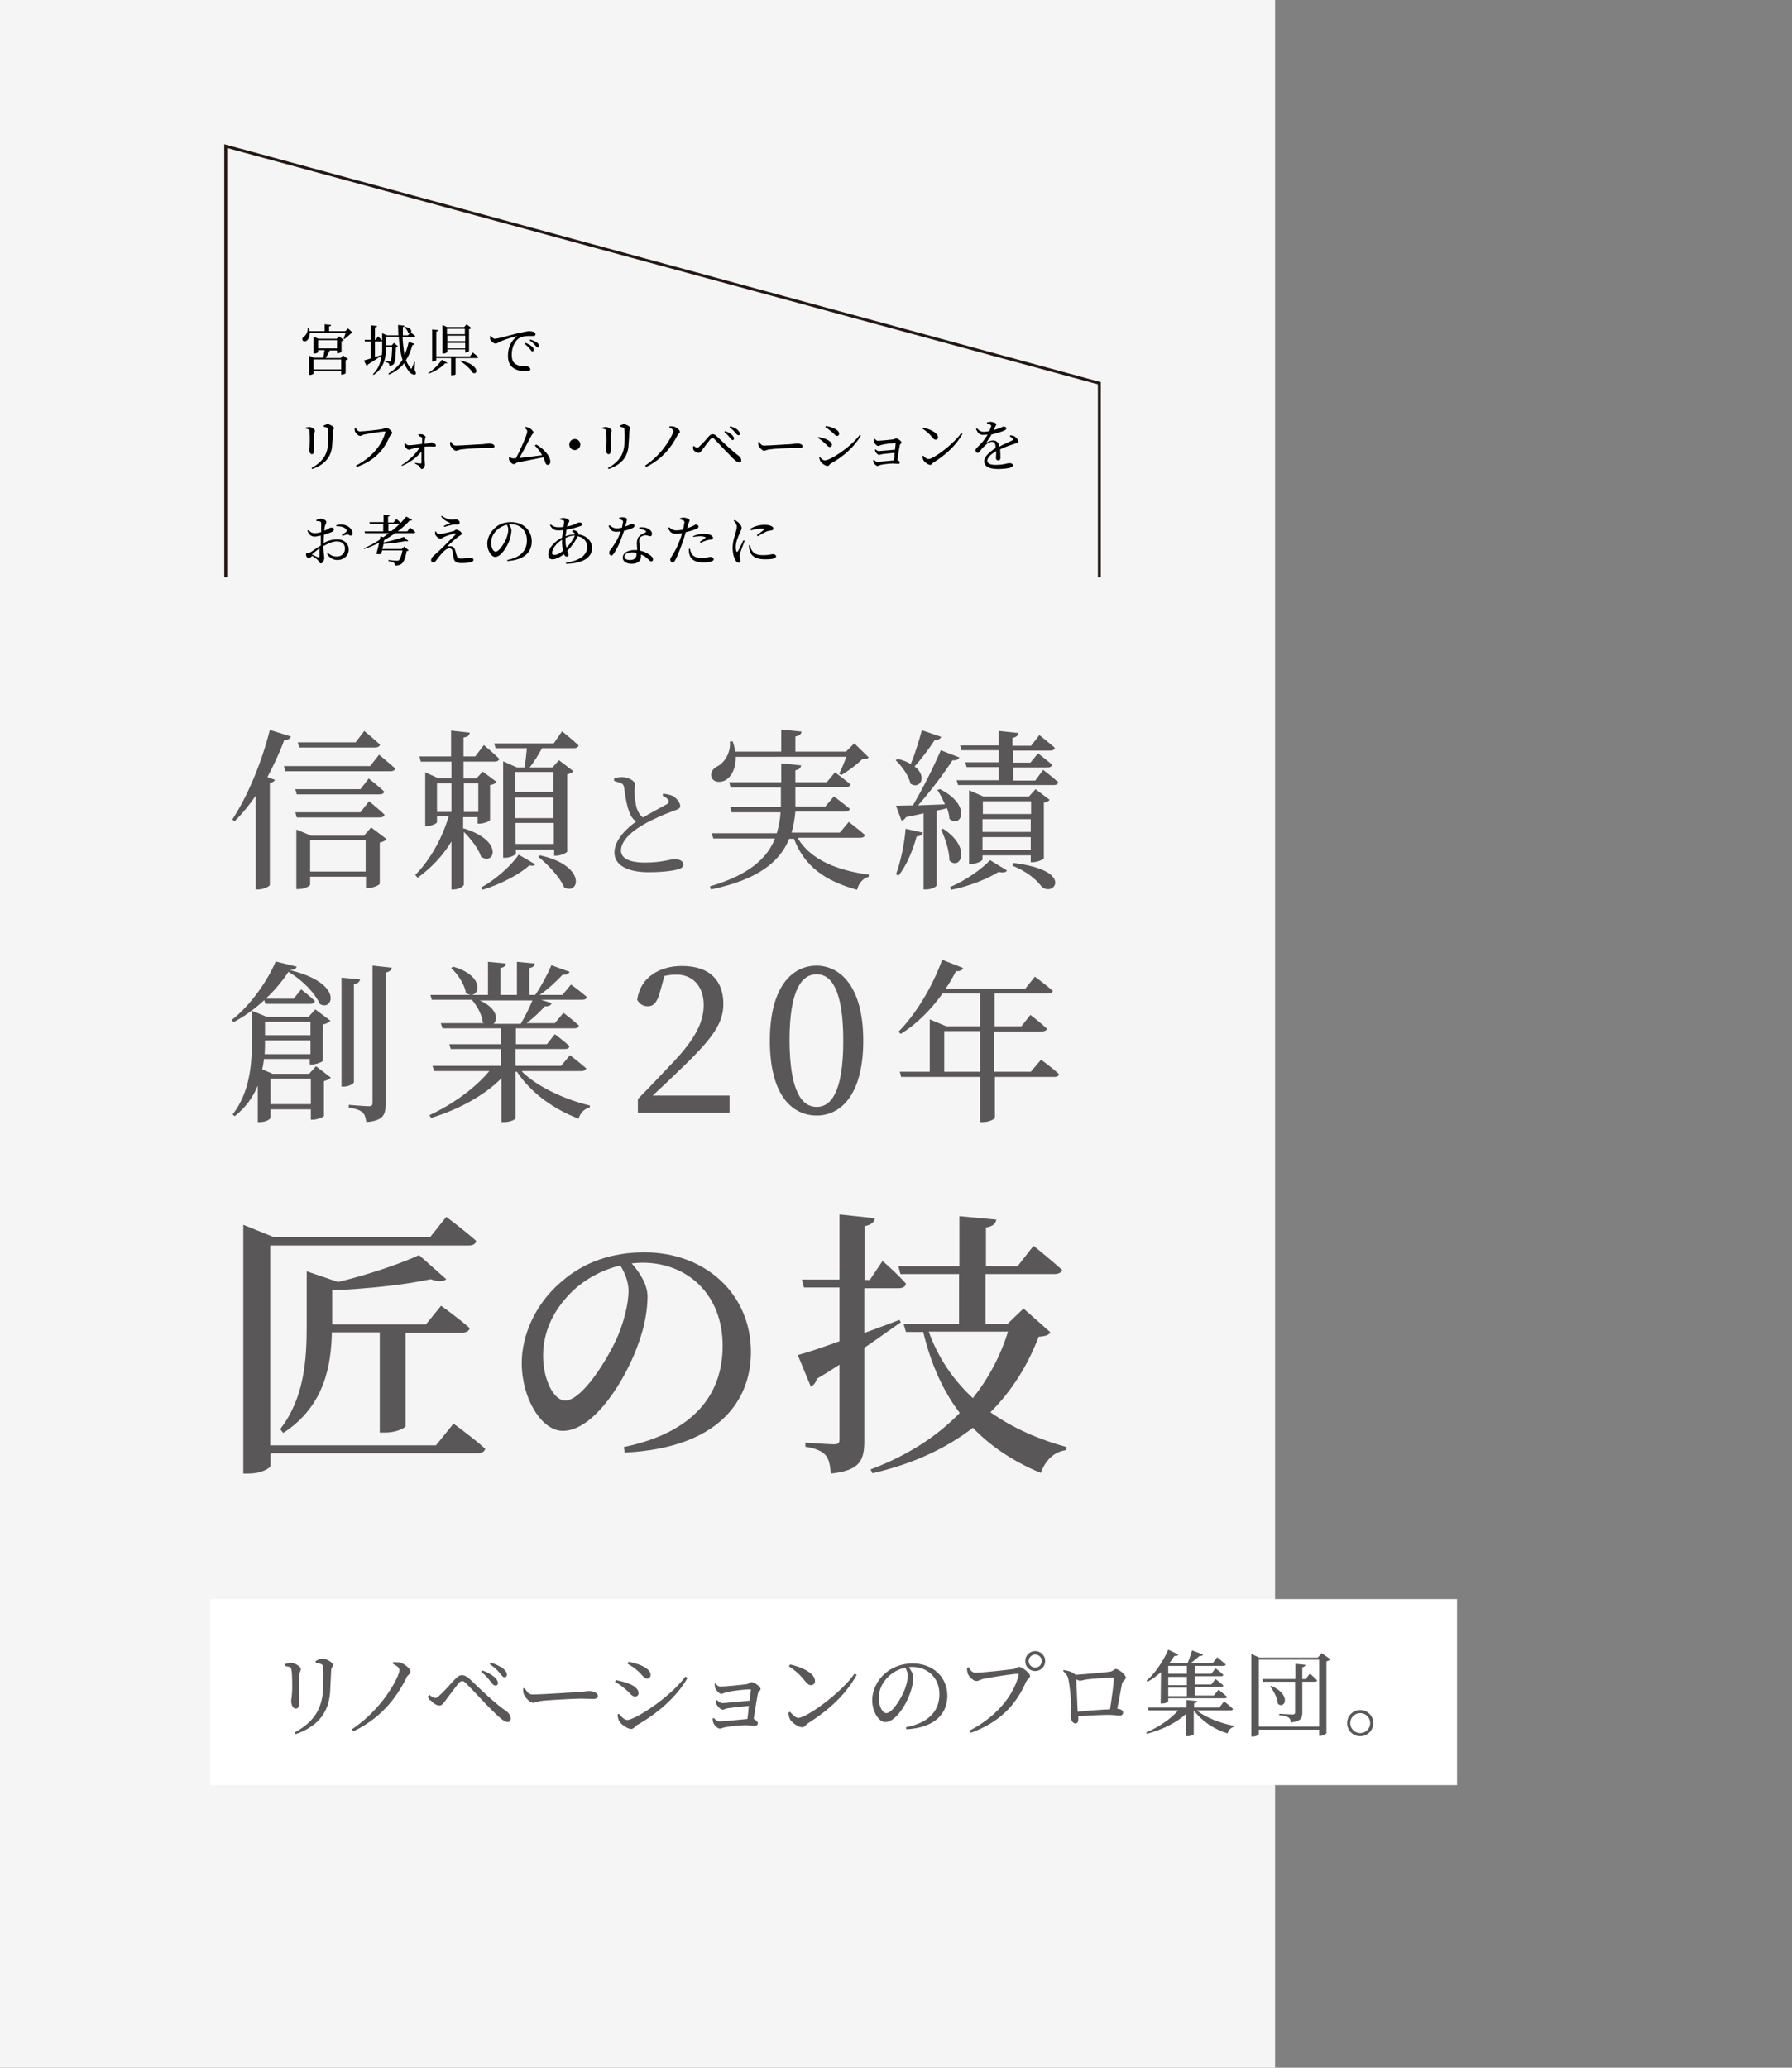 <?xml version="1.0" encoding="utf-8"?>
<!-- Generator: Adobe Illustrator 25.4.8, SVG Export Plug-In . SVG Version: 6.00 Build 0)  -->
<svg version="1.1" id="レイヤー_1" xmlns="http://www.w3.org/2000/svg" xmlns:xlink="http://www.w3.org/1999/xlink" x="0px"
	 y="0px" viewBox="0 0 520 600" style="enable-background:new 0 0 520 600;" xml:space="preserve">
<rect x="0" y="0" width="520" height="600" fill="#808080" stroke="none"/>
<style type="text/css">
	.st0{fill:#F5F5F5;}
	.st1{fill:none;stroke:#231815;stroke-width:0.839;stroke-miterlimit:10;}
	.st2{fill:#FFFFFF;}
	.st3{fill:#595757;}
</style>
<g>
	<rect class="st0" width="370" height="600"/>
	<g>
		<g>
			<g>
				<path d="M102.4,96.6c-0.1,0.1-0.3,0.1-0.6,0.2c-0.5,0.5-1.3,1.2-1.9,1.6l-0.2-0.1c0.2-0.5,0.4-1.2,0.6-1.7H89.9
					c0,1.1-0.4,1.8-0.8,2.2c-0.4,0.3-1.1,0.4-1.3-0.1c-0.2-0.4,0-0.8,0.4-1c0.6-0.4,1.2-1.5,1.1-2.6h0.3c0.1,0.4,0.2,0.7,0.2,1h4.4
					v-2l1.9,0.2c0,0.2-0.2,0.4-0.6,0.4v1.4h4.7l0.8-0.8L102.4,96.6z M99.5,103.1l1.5,1.1c-0.1,0.1-0.4,0.3-0.7,0.3v3.8
					c0,0.1-0.6,0.4-1.1,0.4H99v-1.1h-8v0.8c0,0.1-0.5,0.4-1.1,0.4h-0.2v-5.6l1.4,0.6h2.7c0.1-0.7,0.3-1.6,0.4-2.2h-1.9v0.6
					c0,0.1-0.6,0.4-1.1,0.4H91v-4.9l1.4,0.6h5.3l0.7-0.7l1.4,1.1c-0.1,0.1-0.4,0.2-0.7,0.3v3.1c0,0.1-0.6,0.4-1.1,0.4h-0.2v-0.8
					h-2.1c-0.3,0.7-0.8,1.6-1.2,2.2h4.4L99.5,103.1z M99,107.2v-2.9h-8v2.9H99z M92.3,101.1h5.5v-2.4h-5.5V101.1z"/>
				<path d="M120.3,107.3c0.4,0.8,0.5,1.1,0.3,1.3c-0.5,0.4-1.5-0.2-2-0.9c-0.5-0.7-1-1.5-1.3-2.3c-1.1,1.4-2.5,2.4-4.4,3.3
					l-0.2-0.3c1.8-1.1,3.1-2.4,4.1-4c-0.6-1.9-0.9-4.2-1.1-6.7h-3.6v2.5h1.6l0.6-0.7l1.2,1c-0.1,0.1-0.3,0.2-0.6,0.3
					c-0.1,3-0.2,4.4-0.7,4.9c-0.3,0.3-0.7,0.4-1.2,0.4c0-0.3-0.1-0.5-0.2-0.7c-0.2-0.1-0.6-0.3-1-0.4v-0.2c0.4,0,1.1,0.1,1.3,0.1
					c0.1,0,0.2,0,0.3-0.1c0.2-0.3,0.3-1.6,0.4-4.1H112v0.2c0,2.6-0.4,5.8-3.6,7.9l-0.2-0.2c1.6-1.6,2.3-3.4,2.5-5.4
					c-0.9,0.6-2.2,1.5-4,2.6c0,0.2-0.2,0.4-0.3,0.4l-0.8-1.6c0.4-0.1,1.1-0.3,2-0.6v-4.9h-1.7l-0.1-0.5h1.8v-4.2l1.8,0.2
					c0,0.2-0.2,0.4-0.6,0.4v3.6h0.2l0.7-1c0,0,0.7,0.7,1.2,1.2v-2.1l1.4,0.6h3.3c0-1-0.1-2-0.1-3l1.8,0.2c0,0.1,0,0.2-0.1,0.3
					c2.1,0.2,2.4,1.3,2,1.7c0.3,0.2,0.9,0.7,1.3,1c0,0.2-0.2,0.3-0.4,0.3h-3.3c0.1,1.8,0.3,3.6,0.6,5.2c0.5-1.1,0.9-2.4,1.2-3.8
					l1.7,0.6c-0.1,0.2-0.2,0.3-0.6,0.3c-0.5,1.7-1.1,3.2-1.9,4.4c0.3,0.9,0.8,1.6,1.3,2.3c0.2,0.3,0.3,0.3,0.4,0
					c0.2-0.4,0.5-1.1,0.7-1.8h0.2L120.3,107.3z M110.8,103c0.1-0.7,0.1-1.4,0.1-2v-2c-0.1,0.1-0.2,0.1-0.4,0.1h-1.7v4.5
					C109.5,103.4,110.1,103.2,110.8,103L110.8,103z M117.2,94.8c-0.1,0-0.2,0.1-0.3,0.1c0,0.8,0,1.6,0,2.4h1.5l0.5-0.7
					c-0.1,0-0.3,0-0.5-0.1C118.3,95.9,117.7,95.2,117.2,94.8L117.2,94.8z"/>
				<path d="M124.2,108.3c1.6-1,3.2-2.6,4-3.9l1.6,0.9c-0.1,0.2-0.2,0.2-0.6,0.1c-1,1.1-2.9,2.4-4.8,3L124.2,108.3z M137.2,102.3
					c0,0,1,0.8,1.6,1.3c0,0.2-0.2,0.3-0.4,0.3h-6.2v4.7c0,0.1-0.4,0.3-1.1,0.3h-0.2v-5h-4.3v0.6c0,0.1-0.5,0.4-1,0.4h-0.2v-9.3
					l1.8,0.2c0,0.2-0.2,0.4-0.6,0.4v7.2h9.8L137.2,102.3z M129.7,102.2c0,0.1-0.5,0.4-1.1,0.4h-0.2v-8.3l1.3,0.6h5l0.7-0.8l1.4,1.1
					c-0.1,0.1-0.4,0.3-0.7,0.3v6.4c0,0.1-0.7,0.4-1.1,0.4h0v-0.9h-5.2v0.8H129.7z M129.7,95.4V97h5.2v-1.6H129.7z M135,99v-1.6h-5.2
					V99H135z M135,101.1v-1.6h-5.2v1.6H135z M133.6,104.6c5.6,1.2,5.2,4.3,3.6,3.6c-0.7-1.2-2.4-2.7-3.8-3.5L133.6,104.6z"/>
				<path d="M142.5,97.5c0.2,0.4,0.7,0.8,1,0.8c0.9,0,3.7-0.8,6.4-1.5c1.8-0.4,3.2-0.7,3.7-0.7c0.4,0,0.9,0.1,1.2,0.2
					c0.4,0.2,0.6,0.4,0.6,0.7c0,0.3-0.2,0.5-0.6,0.5c-0.4,0-0.8,0-1.4,0c-0.8,0-1.8,0.1-2.7,0.6c-0.7,0.4-2.2,1.9-2.2,4.9
					c0,1.8,0.7,2.5,1.4,2.8c1,0.6,2.4,0.5,3,0.5c0.4,0,1,0.4,1,0.8c0,0.5-0.5,0.6-1.3,0.6c-1,0-2.5-0.1-3.6-0.9
					c-1-0.7-1.6-1.7-1.6-3.6c0-2,0.7-4.1,2.5-5.5c0.1-0.1,0.1-0.2-0.1-0.1c-1.8,0.4-4.1,1.2-5,1.7c-0.3,0.2-0.7,0.4-1,0.4
					c-0.6,0-1.5-0.8-1.6-1.4c0-0.3,0-0.6,0-0.8H142.5z M152.5,99.5c0.8,0.3,1.5,0.7,1.9,1.1c0.4,0.3,0.5,0.6,0.5,0.9
					s-0.2,0.5-0.4,0.5s-0.4-0.3-0.7-0.7c-0.3-0.4-0.8-0.9-1.5-1.5L152.5,99.5z M153.9,98.5c0.8,0.3,1.5,0.6,1.9,0.9s0.6,0.6,0.6,1
					c0,0.3-0.1,0.4-0.4,0.4c-0.3,0-0.4-0.3-0.8-0.7c-0.4-0.4-0.7-0.8-1.5-1.3L153.9,98.5z"/>
				<path d="M88.7,124.4v-0.3c0.3-0.1,0.7-0.2,1-0.2c0.6,0,1.7,0.6,1.7,1.1c0,0.3-0.2,0.5-0.3,1.1c0,0.7,0,4,0,4.8
					c0,0.7-0.3,0.9-0.6,0.9c-0.4,0-0.8-0.6-0.8-1.3c0-0.4,0.2-1,0.2-2.3c0-0.8,0-2.4-0.1-3c0-0.4-0.1-0.5-0.3-0.6
					C89.3,124.5,89,124.4,88.7,124.4z M90.6,136.1l-0.2-0.3c3.1-1.7,4.6-3.8,4.8-7c0.1-1.4,0.1-3,0-4c0-0.3,0-0.5-0.3-0.7
					c-0.2-0.1-0.6-0.2-1-0.3v-0.3c0.4-0.2,0.9-0.4,1.2-0.4c0.6,0,1.8,0.7,1.8,1.1s-0.3,0.5-0.3,1c0,0.9-0.1,2.7-0.2,3.7
					C96.3,132.5,94.3,134.8,90.6,136.1z"/>
				<path d="M104.4,125.2c1,0,5.8-0.5,6.6-0.7c0.5-0.1,0.7-0.4,1-0.4c0.6,0,1.8,1,1.8,1.5c0,0.4-0.6,0.7-0.8,1.2
					c-1.7,4-4.6,7-9.5,8.7l-0.2-0.4c4.5-2.3,7.5-5.9,8.5-9.6c0.1-0.2,0-0.3-0.2-0.3c-0.8,0-5.1,0.7-6,0.9c-0.4,0.1-0.8,0.4-1.1,0.4
					c-0.5,0-1.3-0.8-1.5-1.3c-0.1-0.3-0.1-0.5-0.1-1l0.3-0.1C103.5,124.7,103.9,125.2,104.4,125.2z"/>
				<path d="M121.1,126.2c0.2-0.1,0.6-0.2,1-0.2c0.7,0,1.4,0.5,1.4,0.8s-0.2,0.3-0.2,0.8c-0.1,0.4-0.1,0.8-0.1,1.2
					c1.7-0.2,1.8-0.4,2-0.4c0.5,0,1.3,0.5,1.3,0.8c0,0.2-0.1,0.4-0.4,0.4c-0.5,0-1.4-0.1-2.9,0c0,1.1,0,2.8,0,3.7
					c0,0.6,0.1,1,0.1,1.5c0,0.7-0.5,1.3-0.9,1.3s-0.4-0.5-0.7-0.8c-0.3-0.3-0.8-0.5-1.3-0.8l0.1-0.2c0.5,0.1,1.1,0.2,1.5,0.2
					c0.2,0,0.3-0.1,0.3-0.2c0-0.4,0-1.9,0-3.3c-1.2,1.6-3.4,3.3-5.7,4.2l-0.1-0.2c2.2-1.4,4.3-3.4,5.3-5.2c-0.8,0.1-1.5,0.2-2,0.4
					c-0.6,0.1-0.9,0.3-1.2,0.3c-0.4,0-1-0.7-1.1-1c-0.1-0.2-0.1-0.5-0.1-0.8l0.2-0.1c0.3,0.4,0.6,0.6,1,0.6c0.8,0,2.6-0.2,3.9-0.4
					c0-0.5,0-1.2,0-1.6c0-0.2-0.1-0.3-0.3-0.4c-0.2-0.1-0.5-0.2-0.7-0.3v-0.3H121.1z"/>
				<path d="M130.9,128.2c0.4,0.6,0.6,1.1,1.4,1.1c1.5,0,6.9-0.4,7.7-0.4c1.1-0.1,1.6-0.2,2-0.2c0.7,0,1.5,0.3,1.5,0.8
					c0,0.3-0.2,0.5-0.8,0.5s-1.1,0-2.2,0c-1.1,0-5.3,0.2-6.5,0.4c-1,0.1-1.2,0.4-1.7,0.4s-1.3-0.9-1.6-1.5c-0.1-0.3-0.1-0.7-0.1-1
					L130.9,128.2z"/>
				<path d="M155.6,129c2,1.1,4.1,3.2,4.1,5c0,0.5-0.3,0.9-0.8,0.9c-0.6,0-0.6-0.7-1.2-2.2c-2.3,0.5-6.2,1.2-7.6,1.5
					c-0.3,0.1-0.7,0.5-1,0.5c-0.5,0-1.3-0.8-1.4-1.4c0-0.2,0-0.4,0-0.6l0.2-0.1c0.4,0.3,0.7,0.4,0.9,0.4c0.1,0,0.4,0,0.9,0
					c1.2-2.2,3.3-6.9,3.3-7.8c0-0.4-0.3-0.7-0.8-1l0.1-0.3c0.3,0,0.7,0,1,0.2c0.7,0.2,1.5,1,1.5,1.4c0,0.3-0.4,0.5-0.6,0.9
					c-0.8,1.5-2.4,4.6-3.5,6.5c2-0.2,4.9-0.6,6.6-0.8c-0.5-1-1.2-1.9-2.1-2.8L155.6,129z"/>
				<path d="M166.8,130.6c-0.9,0-1.6-0.7-1.6-1.6s0.7-1.6,1.6-1.6c0.9,0,1.6,0.7,1.6,1.6S167.6,130.6,166.8,130.6z"/>
				<path d="M174.8,124.4v-0.3c0.3-0.1,0.7-0.2,1-0.2c0.6,0,1.7,0.6,1.7,1.1c0,0.3-0.2,0.5-0.3,1.1c0,0.7,0,4,0,4.8
					c0,0.7-0.3,0.9-0.6,0.9c-0.4,0-0.8-0.6-0.8-1.3c0-0.4,0.2-1,0.2-2.3c0-0.8,0-2.4-0.1-3c0-0.4-0.1-0.5-0.3-0.6
					C175.4,124.5,175.1,124.4,174.8,124.4z M176.6,136.1l-0.2-0.3c3.1-1.7,4.6-3.8,4.8-7c0.1-1.4,0.1-3,0-4c0-0.3,0-0.5-0.3-0.7
					c-0.2-0.1-0.6-0.2-1-0.3v-0.3c0.4-0.2,0.9-0.4,1.2-0.4c0.6,0,1.8,0.7,1.8,1.1s-0.3,0.5-0.3,1c0,0.9-0.1,2.7-0.2,3.7
					C182.3,132.5,180.4,134.8,176.6,136.1z"/>
				<path d="M194.2,124l0.1-0.3c0.4,0,0.9,0,1.3,0.1c0.7,0.2,1.7,1,1.7,1.5c0,0.4-0.4,0.5-0.7,1c-1.9,3.7-4.6,7-9.1,9.2l-0.3-0.4
					c4.1-2.7,6.8-6.6,7.9-9.1c0.2-0.4,0.3-0.8,0.3-1C195.2,124.6,195,124.4,194.2,124z"/>
				<path d="M201.1,129.6l0.2-0.2c0.4,0.3,0.7,0.5,1,0.5c0.2,0,0.5-0.1,0.8-0.5c0.8-0.7,2.1-2.2,2.6-2.8c0.4-0.4,0.7-0.6,1.1-0.6
					c0.4,0,0.8,0.2,1.3,0.7c2.1,2,4.5,4.3,6.3,5.6c0.4,0.3,0.7,0.8,0.7,1.3c0,0.4-0.2,0.6-0.6,0.6c-0.5,0-1.3-0.6-2.4-1.8
					c-1-1-3.6-3.7-4.7-4.9c-0.3-0.3-0.5-0.4-0.7-0.4s-0.3,0.1-0.6,0.4c-0.5,0.6-1.7,2.2-2.3,3c-0.4,0.5-0.6,0.9-1.1,0.9
					s-1.2-0.4-1.5-0.9C201.2,130.3,201.1,130,201.1,129.6z M211.8,127c-0.4-0.5-0.8-1-1.6-1.6l0.2-0.3c0.9,0.3,1.6,0.7,2,1.1
					s0.6,0.7,0.6,1.1c0,0.3-0.2,0.4-0.5,0.4C212.4,127.7,212.2,127.5,211.8,127z M213.4,125.6c-0.4-0.5-0.9-1-1.7-1.6l0.2-0.3
					c1,0.3,1.6,0.6,2.1,1c0.4,0.4,0.7,0.8,0.7,1.2c0,0.3-0.2,0.4-0.4,0.4C214,126.3,213.8,126.1,213.4,125.6z"/>
				<path d="M220.3,128.2c0.4,0.6,0.6,1.1,1.4,1.1c1.5,0,6.9-0.4,7.7-0.4c1.1-0.1,1.6-0.2,2-0.2c0.7,0,1.5,0.3,1.5,0.8
					c0,0.3-0.2,0.5-0.8,0.5s-1.1,0-2.2,0c-1.1,0-5.3,0.2-6.5,0.4c-1,0.1-1.2,0.4-1.7,0.4s-1.3-0.9-1.6-1.5c-0.1-0.3-0.1-0.7-0.1-1
					L220.3,128.2z"/>
				<path d="M237.4,127.1l0.1-0.3c0.8,0.2,1.4,0.3,2.1,0.6c1,0.4,1.8,1,1.8,1.7c0,0.3-0.2,0.6-0.6,0.6c-0.6,0-0.8-0.6-1.6-1.2
					C238.6,127.9,238,127.5,237.4,127.1z M249.5,126.2l0.3,0.2c-1.8,3.2-5.2,6.2-8.7,8.1c-0.4,0.2-0.5,0.7-1,0.7
					c-0.6,0-1.6-0.7-2-1.3c-0.2-0.3-0.3-0.9-0.4-1.2l0.2-0.1c0.4,0.5,0.9,1,1.5,1C240.8,133.6,246.6,130,249.5,126.2z M239.5,124
					l0.2-0.4c0.6,0.1,1.3,0.3,2.1,0.6c1.1,0.5,1.7,1,1.7,1.7c0,0.3-0.2,0.6-0.6,0.6c-0.5,0-0.8-0.6-1.7-1.3
					C240.6,124.7,240,124.2,239.5,124z"/>
				<path d="M253.8,127.3c0.3,0.3,0.5,0.6,0.9,0.6c0.8,0,3.9-0.3,4.6-0.4c0.4-0.1,0.5-0.3,0.8-0.3c0.4,0,1.5,0.8,1.5,1.2
					c0,0.3-0.4,0.4-0.5,0.8c-0.2,0.9-0.5,2.9-0.7,4.3c0.4,0.1,0.7,0.5,0.7,0.7c0,0.3-0.2,0.4-0.4,0.4c-0.3,0-1-0.1-1.6-0.1
					c-1,0-2.6,0.2-3.6,0.4c-0.3,0.1-0.7,0.3-0.9,0.3c-0.4,0-1-0.7-1.1-1c-0.1-0.2-0.1-0.4-0.1-0.7l0.2-0.1c0.3,0.3,0.5,0.6,1,0.6
					c0.8,0,3.4-0.3,4.8-0.4c0.1-0.6,0.2-1.4,0.2-2.2c-1.3,0.1-2.8,0.3-3.7,0.4c-0.4,0.1-0.6,0.2-0.8,0.2c-0.3,0-0.8-0.5-1-0.8
					c-0.1-0.2-0.2-0.5-0.2-0.7l0.2-0.1c0.3,0.3,0.6,0.5,0.9,0.5c0.5,0,3.2-0.3,4.7-0.4c0.1-0.8,0.2-1.5,0.2-1.8c0-0.1,0-0.1-0.1-0.1
					c-0.9,0-2.9,0.2-4,0.5c-0.4,0.1-0.7,0.3-1,0.3c-0.4,0-1-0.7-1.1-1c-0.1-0.2-0.1-0.5-0.1-0.7L253.8,127.3z"/>
				<path d="M278.9,125.7l0.4,0.2c-1.9,3.4-4.9,6.1-8.4,8.3c-0.4,0.2-0.6,0.7-0.9,0.7c-0.7,0-1.7-0.8-2-1.3
					c-0.2-0.3-0.3-0.8-0.3-1.2l0.2-0.2c0.4,0.5,1,1,1.5,1C270.7,133.3,276.6,129,278.9,125.7z M267.9,124.1c1.9,0.4,4.3,1.5,4.3,2.8
					c0,0.4-0.3,0.7-0.7,0.7c-0.3,0-0.6-0.2-1-0.7c-0.8-1-1.3-1.5-2.8-2.5L267.9,124.1z"/>
				<path d="M293.2,126.3c0.6,0.1,1,0.2,1.3,0.4c0.4,0.3,1,0.9,1,1.4c0,0.4-0.2,0.4-0.9,0.6c-1.2,0.4-3,1-4.4,1.7
					c0.1,0.9,0.1,2,0.1,2.5c0,0.4-0.2,0.7-0.6,0.7c-0.3,0-0.7-0.2-0.7-0.7c0-0.4,0.1-1.2,0.1-2c-1.5,0.9-2.6,1.8-2.6,2.8
					c0,0.8,0.9,1.2,2.4,1.2c2.4,0,3.3-0.5,4-0.5c0.6,0,1,0.2,1,0.6c0,0.3-0.1,0.5-0.7,0.7s-2.2,0.4-3.6,0.4c-3,0-4-1-4-2.3
					s1.5-2.6,3.3-3.8c0-1.3-0.3-1.8-1.1-1.8c-0.9,0-1.9,1-2.6,1.7c-0.6,0.6-1,1.5-1.5,1.5c-0.4,0-0.6-0.3-0.6-0.8s0.6-0.8,1.3-1.6
					c0.9-0.9,1.6-1.9,2.2-2.9c-0.4,0-0.8,0.1-1.2,0.1c-1.3,0-1.6-0.5-2.2-1.7l0.3-0.2c0.6,0.6,1,1,2.1,1c0.4,0,1-0.1,1.5-0.2
					c0.2-0.5,0.4-1,0.5-1.3s0-0.4-0.3-0.6c-0.2-0.1-0.5-0.2-0.9-0.3v-0.3c0.3-0.1,0.7-0.2,1-0.2c0.5,0,1.7,0.3,1.7,0.7
					c0,0.2-0.1,0.4-0.3,0.7c-0.1,0.3-0.3,0.6-0.5,1c0.8-0.2,1.4-0.4,1.9-0.6c0.6-0.3,0.8-0.4,1-0.4c0.4,0,0.8,0.1,0.8,0.5
					c0,0.2-0.1,0.4-0.5,0.6c-0.6,0.3-2.2,0.8-3.8,1.2c-0.3,0.6-0.8,1.3-1.4,2.2c-0.1,0.1,0,0.2,0.1,0.1c0.5-0.3,1.1-0.6,1.8-0.6
					c1,0,1.6,0.7,1.8,1.8c1.2-0.7,2.8-1.3,3.7-1.8c0.3-0.2,0.3-0.3,0.1-0.6c-0.2-0.2-0.5-0.4-0.8-0.6L293.2,126.3z"/>
				<path d="M93.6,157.7c1.3-0.7,2.7-1.2,4.3-1.2c1.9,0,3.3,1.2,3.3,3c0,1.6-1.3,3-3.3,3c-1.2,0-2.3-0.6-3-1.8l0.3-0.2
					c0.6,0.5,1.4,1,2.5,1c1.5,0,2.4-1,2.4-2.3c0-1.2-0.7-2.1-2.4-2.1c-1.3,0-2.7,0.7-3.9,1.4c0.1,2.2,0.3,2.8,0.3,3.4
					c0,0.7-0.5,1.6-1,1.6c-0.4,0-0.4-0.5-0.9-1c-0.4-0.4-1.1-0.9-1.6-1.2c-0.5,0.4-0.7,0.7-0.9,0.7c-0.2,0-0.4-0.1-0.6-0.3
					s-0.3-0.5-0.3-0.8c0-0.4,0.1-0.6,0.5-0.5c0.4,0,0.6,0,0.9-0.2c0.5-0.3,1.8-1.3,2.9-1.9v-1v-1.9c-0.6,0.1-1.3,0.3-1.7,0.3
					c-0.8,0-1.6-0.2-2.2-1.7l0.3-0.2c0.8,0.8,1.1,0.9,1.9,0.9c0.5,0,1.1-0.1,1.8-0.3c0-1.1,0-2.1,0-2.5s-0.1-0.5-0.4-0.6
					s-0.6-0.1-1-0.1v-0.3c0.4-0.2,0.8-0.4,1.2-0.4c0.7,0,1.7,0.5,1.7,0.9s-0.2,0.6-0.4,1.2c-0.1,0.3-0.1,0.8-0.2,1.4
					c1.1-0.4,1.6-0.9,1.9-0.9s0.9,0,0.9,0.5c0,0.3-0.2,0.5-0.5,0.7c-0.6,0.3-1.6,0.6-2.4,0.9c0,0.7-0.1,1.4-0.1,2.1v0.4H93.6z
					 M92.7,159.1c-0.7,0.5-1.5,1.2-2.2,1.8c0.6,0.3,1.3,0.6,1.7,0.8c0.4,0.1,0.5,0,0.5-0.3V159.1z M97.6,152.4
					c0.8-0.2,1.4-0.3,2.2-0.1c1.3,0.2,2.5,1.3,2.5,2.4c0,0.4-0.1,0.7-0.5,0.7c-0.4,0.1-0.6-0.4-1.1-0.3c-0.3,0-0.9,0.3-1.3,0.4
					l-0.2-0.3c0.3-0.2,1.1-0.7,1.3-0.9c0.2-0.2,0.2-0.4,0-0.6c-0.6-0.9-1.8-1-2.9-1V152.4z"/>
				<path d="M119,153.1c0,0,1,0.7,1.5,1.3c0,0.2-0.2,0.3-0.4,0.3h-5.4c-1,0.7-2.1,1.4-3.2,2l-0.2,0.7c2.1-0.4,4.5-1.1,5.9-1.6
					l1.3,1.2c-0.2,0.1-0.5,0.1-0.8,0c-1.7,0.3-4.1,0.7-6.4,0.8c-0.1,0.5-0.2,1-0.4,1.5h5.7l0.7-0.7l1.3,1.1
					c-0.1,0.1-0.3,0.2-0.6,0.2c-0.3,1.8-0.8,3.3-1.6,3.8c-0.4,0.3-1.1,0.4-1.8,0.4c0-0.3-0.1-0.7-0.3-0.8c-0.3-0.2-0.9-0.4-1.6-0.5
					v-0.3c0.7,0.1,2,0.2,2.4,0.2c0.3,0,0.5,0,0.6-0.1c0.4-0.3,0.8-1.4,1.1-2.9h-5.9c-0.1,0.4-0.2,0.7-0.3,1c-0.3,0.1-0.7,0.2-1.4,0
					c0.3-1,0.6-2.1,0.8-3.2c-1.4,0.7-2.8,1.3-4.3,1.8l-0.1-0.2c1.6-0.7,3.1-1.5,4.6-2.5c0.1-0.4,0.2-0.7,0.2-1l0.8,0.3
					c0.6-0.4,1.1-0.8,1.6-1.2h-6.9l-0.1-0.5h5.4V152h-3.9l-0.1-0.5h4.1v-2.2l1.8,0.2c0,0.2-0.2,0.4-0.5,0.4v1.7h1.6l0.8-1
					c0,0,0.8,0.6,1.3,1.1c0.6-0.6,1.1-1.2,1.6-1.8l1.7,1c-0.1,0.2-0.3,0.2-0.7,0.1c-0.9,1.1-2.1,2.1-3.5,3.2h2.8L119,153.1z
					 M113.6,154.1c0.9-0.7,1.7-1.4,2.4-2.1h-3.3v2.1H113.6z"/>
				<path d="M126.4,154.1c0.3,0.5,0.6,0.9,0.9,0.9c0.7,0,3.3-0.6,4.3-0.9c0.4-0.1,0.5-0.4,0.8-0.4c0.5,0,1.6,0.6,1.6,1.2
					c0,0.3-0.6,0.5-1.1,0.9c-0.7,0.5-2.3,1.9-3.2,2.8c0.3-0.1,0.7-0.1,1-0.1c0.6,0,1.1,0.3,1.3,0.9c0.2,0.5,0.3,1.2,0.5,1.7
					c0.2,0.8,0.5,1,1.2,1c1.8,0,2-0.3,2.6-0.3c0.7,0,1.1,0.3,1.1,0.7c0,0.7-2,0.9-3.3,0.9c-1.8,0-2.3-0.4-2.5-1.7
					c-0.1-0.5-0.2-1.2-0.3-1.8c-0.1-0.5-0.4-0.8-0.8-0.8c-0.5,0-1,0.2-1.5,0.7c-1,0.8-1.9,2.2-2.5,2.9c-0.2,0.3-0.5,0.5-0.8,0.5
					s-0.6-0.2-0.6-0.6c0-0.6,0.3-0.9,0.8-1.4c0.7-0.6,2-1.8,2.8-2.6c1.2-1.2,2.7-2.7,3.4-3.4c0.3-0.3,0.1-0.5-0.3-0.4
					c-0.6,0.2-2.1,0.6-2.9,1c-0.5,0.2-0.7,0.5-1,0.5c-0.7,0-1.4-0.7-1.6-1.2C126.2,154.8,126.2,154.5,126.4,154.1L126.4,154.1z
					 M128,149.9l0.2-0.2c1,0.7,2,1.1,3,1.1c0.5,0,0.8-0.1,1-0.1c0.6,0,1.2,0.4,1.2,1c0,0.2-0.2,0.5-0.6,0.5c-0.4,0-0.7,0-1.1,0
					c-0.7,0.1-2.1,0.5-2.8,0.7l-0.1-0.3c0.6-0.3,1.4-0.6,1.9-0.8C130.2,151.5,129,151.2,128,149.9z"/>
				<path d="M147.2,162.5c4-0.8,5.7-2.8,5.7-5.7s-2-4.7-4.7-4.7c-0.2,0-0.4,0-0.6,0c0.4,0.5,0.8,1.1,0.8,1.8c0,0.8-0.2,1.7-0.5,2.7
					c-0.7,2-2.5,5-4.2,5c-1.1,0-2.3-1.8-2.3-3.8c0-1.6,0.8-3.3,2.2-4.6c1.3-1.2,2.9-1.7,4.7-1.7c3.4,0,6,2.3,6,5.6
					c0,2.8-1.8,5.4-7.1,5.7L147.2,162.5z M147.1,152.3c-1.1,0.2-2.2,0.8-3,1.6c-1,1-1.6,2.2-1.6,3.6c0,1.5,0.7,2.6,1.3,2.6
					c1,0,2.5-2.4,3.1-3.8c0.3-0.8,0.6-1.8,0.6-2.6C147.5,153.1,147.3,152.7,147.1,152.3z"/>
				<path d="M166.3,153.8c0.6,0.1,1.1,0.3,1.4,0.7c0.2,0.2,0.2,0.4,0.2,0.6c2.4,0.3,3.9,2,3.9,3.9c0,3.1-3.2,4.5-7.5,4.6l-0.1-0.3
					c4-0.6,6.2-2.2,6.2-4.6c0-1.5-1-2.8-2.8-3.1c-0.5,1.3-1.7,2.9-3,4.3c0.2,0.4,0.4,0.8,0.4,1.1c0,0.4-0.2,0.5-0.6,0.5
					c-0.3,0-0.6-0.3-0.8-0.7c-1.2,1-2.4,1.5-3.3,1.5c-0.8,0-1.2-0.4-1.2-1.3c0-2.1,2-4,4-5c0.1-0.7,0.2-1.5,0.3-2.2
					c-0.5,0.1-1,0.1-1.5,0.1c-1.1,0-1.7-0.4-2.3-1.5l0.2-0.2c0.8,0.6,1.4,0.8,2.2,0.8c0.5,0,1,0,1.5-0.1c0.1-0.7,0.2-1.2,0.2-1.5
					s-0.1-0.4-0.3-0.4c-0.3-0.1-0.6-0.2-0.9-0.2v-0.3c0.3-0.1,0.7-0.2,0.9-0.2c0.9,0,1.8,0.5,1.8,0.9s-0.3,0.4-0.5,1
					c0,0.2-0.1,0.4-0.2,0.6c2.1-0.4,3.2-1.2,3.5-1.2c0.6,0,1,0.2,1,0.5c0,0.2-0.1,0.4-0.4,0.5c-0.7,0.3-2.5,0.8-4.2,1.1
					c-0.1,0.6-0.2,1.3-0.3,1.9c0.8-0.3,1.7-0.5,2.7-0.5c0-0.4-0.2-0.6-0.8-0.9L166.3,153.8z M163.4,159.8c-0.2-0.8-0.3-1.7-0.3-2.6
					c0-0.2,0-0.4,0-0.6c-1.8,1.1-2.9,2.8-2.9,3.8c0,0.4,0.1,0.6,0.5,0.6C161.6,161.1,162.6,160.5,163.4,159.8z M164.4,158.9
					c1-1,2-2.4,2.4-3.5c-0.9,0-1.7,0.2-2.7,0.7c0,0.3,0,0.6,0,0.8C164.1,157.8,164.2,158.4,164.4,158.9z"/>
				<path d="M179.5,150.3c0.3-0.1,0.7-0.2,1.1-0.2c0.5,0,1,0.1,1.2,0.3s0.2,0.5-0.4,2.4c1.4-0.5,1.8-0.8,2-0.8
					c0.4,0,0.7,0.2,0.7,0.6c0,0.3-0.3,0.5-0.5,0.6c-0.5,0.3-1.5,0.6-2.5,0.8c-0.6,1.7-1.6,4.6-2.9,6.5c-0.3,0.4-0.5,0.7-0.8,0.7
					c-0.4,0-0.6-0.4-0.6-0.8c0-0.3,0.1-0.6,0.3-0.8c1-1.3,2.3-3.2,3-5.4c-0.4,0-0.8,0.1-1.2,0.1c-1.2,0-1.8-0.4-2.3-1.7l0.3-0.2
					c0.7,0.6,1.1,0.9,2.2,0.9c0.5,0,1-0.1,1.4-0.2c0.1-0.6,0.2-1.2,0.3-1.6c0-0.3-0.1-0.5-0.4-0.6c-0.2-0.1-0.5-0.2-0.7-0.3v-0.3
					H179.5z M185.3,153.1c0.8-0.2,1.7-0.1,2.3,0.1c1,0.4,1.6,1,1.6,1.7c0,0.4-0.2,0.7-0.5,0.7c-0.4,0-0.8-0.3-1.5-0.3
					c-0.5,0.1-1.1,0.3-1.4,0.6s-0.4,0.9-0.3,1.5c0,0.5,0.2,1.4,0.3,2.4c1,0.2,1.8,0.6,2.4,1c0.8,0.5,1.3,1,1.3,1.5
					c0,0.4-0.2,0.6-0.5,0.6s-0.6-0.3-1-0.7c-0.5-0.5-1.2-1-2-1.3c0,0.2,0,0.4,0,0.6c0,1.3-1,2.1-2.7,2.1s-2.6-0.8-2.6-1.8
					c0-1.2,1.3-2.2,3.5-2.2c0.2,0,0.4,0,0.7,0c0-0.7-0.1-1.3-0.1-1.9c0-0.9,0.2-1.6,0.7-2.1c0.5-0.6,1.3-0.8,1.8-1.1
					c0.3-0.2,0.2-0.4,0-0.5c-0.4-0.3-1.1-0.5-1.8-0.5v-0.4H185.3z M184.7,160.4c-0.4-0.1-0.9-0.1-1.4-0.1c-1.4,0-2.1,0.6-2.1,1.2
					c0,0.6,0.5,1,1.6,1c1.4,0,1.9-0.7,1.9-1.6C184.7,160.7,184.7,160.6,184.7,160.4z"/>
				<path d="M199.4,153.3c0.8-0.3,1.4-0.5,1.9-0.8c0.3-0.1,0.4-0.3,0.6-0.3c0.3,0,0.8,0.2,0.8,0.6c0,0.3-0.2,0.5-1,0.8
					c-0.4,0.2-1.6,0.6-2.7,0.8c-0.2,0.8-0.5,1.6-0.7,2.3c-0.7,2.1-1.7,4.7-2.4,5.9c-0.2,0.4-0.4,0.6-0.8,0.6c-0.3,0-0.6-0.4-0.6-0.8
					c0-0.4,0.2-0.6,0.5-1.1c0.8-1.2,1.6-2.7,2.4-4.9c0.2-0.5,0.4-1.1,0.5-1.7c-0.5,0.1-1.2,0.2-1.7,0.2c-1,0-1.8-0.3-2.3-1.7
					l0.3-0.2c0.7,0.6,1.2,0.9,2,0.9c0.7,0,1.4-0.1,2-0.2c0.2-0.8,0.3-1.5,0.4-2c0-0.4,0-0.5-0.3-0.7c-0.3-0.1-0.6-0.2-1-0.3v-0.3
					c0.4-0.1,0.7-0.2,1.1-0.2c0.7,0,1.7,0.4,1.7,0.8c0,0.3-0.3,0.7-0.5,1.5L199.4,153.3z M200.2,159.2c0.1,0.4,0.2,1,0.5,1.5
					c0.6,0.9,1.5,1.2,2.9,1.2c1.6,0,2.1-0.3,2.5-0.3s1,0.2,1,0.7c0,0.4-0.4,0.5-0.9,0.7c-0.5,0.1-1.2,0.2-2.2,0.2
					c-2,0-3.5-0.7-3.9-2.2c-0.2-0.6-0.2-1.2-0.2-1.7L200.2,159.2z M201.1,155.6c0.8-0.4,1.9-0.7,3.1-0.7c1.1,0,1.8,0.2,2.1,0.4
					c0.4,0.2,0.6,0.5,0.6,0.8s-0.3,0.5-0.8,0.5c-0.3,0-0.6,0.1-1,0.2c-0.5,0.1-1.3,0.5-1.8,0.7l-0.2-0.3c0.5-0.3,1.4-0.9,1.6-1.2
					c0.1-0.1,0.1-0.2-0.1-0.2c-0.4-0.1-0.9-0.2-1.4-0.2c-0.6,0-1.4,0.1-2.1,0.2L201.1,155.6z"/>
				<path d="M216.1,156.9c-0.3,0.9-1,2.5-1.2,3.2c-0.2,0.5-0.3,0.9-0.3,1.2c0,0.5,0.3,1,0.3,1.4s-0.2,0.6-0.6,0.6
					c-0.3,0-0.6-0.3-0.8-0.6c-0.5-0.7-0.9-2.1-0.9-3.7c0-1.8,0.5-3.2,0.8-4.2c0.2-0.8,0.4-1.4,0.4-2s-0.4-1.2-0.9-1.7l0.2-0.2
					c0.4,0.1,0.6,0.3,0.9,0.5c0.4,0.3,1.2,1.1,1.2,1.8c0,0.4-0.2,0.7-0.6,1.6c-0.4,1-1.1,2.4-1.1,3.9c0,0.7,0.1,1.1,0.2,1.3
					c0.1,0.2,0.2,0.2,0.4,0c0.4-0.6,1.2-2.4,1.6-3.2L216.1,156.9z M217.7,158.3c0.1,0.4,0.2,1,0.4,1.3c0.6,1,1.4,1.5,3.4,1.5
					c1.7,0,2.3-0.3,2.7-0.3c0.5,0,1,0.2,1,0.6c0,0.8-1.5,0.9-3.3,0.9c-2.7,0-4-1-4.4-2.7c-0.1-0.5-0.2-1-0.2-1.4L217.7,158.3z
					 M217.8,153.4c1.3-0.8,2.8-1.1,3.9-1.1c1.1,0,1.7,0.1,2.2,0.4c0.4,0.2,0.5,0.4,0.5,0.7s-0.1,0.4-0.5,0.5s-0.9,0.1-1.4,0.3
					c-0.7,0.3-1.8,0.9-2.6,1.4l-0.3-0.3c0.7-0.5,1.8-1.3,2.1-1.6c0.2-0.2,0.2-0.3-0.9-0.3c-0.6,0-1.6,0.1-2.9,0.5L217.8,153.4z"/>
			</g>
		</g>
		<polyline class="st1" points="65.5,167.5 65.5,42.4 319,111.2 319,167.5 		"/>
	</g>
	<g>
		<rect x="61" y="464" class="st2" width="361.8" height="54"/>
		<g>
			<path class="st3" d="M82.7,483.4v-0.5c0.6-0.2,1.2-0.4,1.7-0.4c1.1,0,2.9,1.1,2.9,1.8c0,0.6-0.4,0.9-0.5,1.9
				c-0.1,1.2,0,6.8,0,8.1c0,1.1-0.4,1.5-1,1.5c-0.7,0-1.3-1-1.3-2.2c0-0.7,0.3-1.7,0.3-3.8c0-1.3,0-4-0.2-5
				c-0.1-0.6-0.1-0.8-0.5-1.1C83.7,483.7,83.2,483.5,82.7,483.4z M85.8,503.2l-0.3-0.5c5.2-2.8,7.8-6.4,8.2-11.9
				c0.1-2.3,0.2-5,0.1-6.8c0-0.5-0.1-0.9-0.6-1.1c-0.4-0.2-0.9-0.3-1.6-0.4V482c0.6-0.4,1.5-0.7,2-0.7c1.1,0,3,1.1,3,1.8
				c0,0.6-0.5,0.8-0.5,1.6c-0.1,1.6-0.2,4.5-0.3,6.2C95.4,497.1,92.1,501,85.8,503.2z"/>
			<path class="st3" d="M114,482.8l0.1-0.5c0.7,0,1.5,0,2.2,0.2c1.2,0.4,2.8,1.7,2.8,2.6c0,0.7-0.8,0.8-1.2,1.8
				c-3.1,6.3-7.8,11.9-15.4,15.5l-0.4-0.6c6.9-4.6,11.4-11.1,13.3-15.4c0.3-0.8,0.5-1.3,0.5-1.8C115.8,483.9,115.4,483.5,114,482.8z
				"/>
			<path class="st3" d="M124.2,492.2l0.4-0.4c0.6,0.5,1.2,0.9,1.7,0.9c0.4,0,0.8-0.2,1.3-0.8c1.3-1.1,3.6-3.8,4.5-4.7
				c0.6-0.6,1.2-1.1,1.9-1.1s1.4,0.3,2.3,1.1c3.5,3.4,7.5,7.2,10.7,9.4c0.7,0.5,1.2,1.3,1.2,2.1c0,0.6-0.4,1-0.9,1
				c-0.8,0-2.2-1.1-4.1-3c-1.7-1.6-6-6.3-7.9-8.2c-0.5-0.5-0.9-0.7-1.2-0.7s-0.6,0.2-1,0.6c-0.8,1-2.9,3.8-3.8,5
				c-0.6,0.8-1,1.5-1.8,1.5s-1.9-0.7-2.5-1.5C124.4,493.3,124.3,492.8,124.2,492.2z M142.3,487.9c-0.6-0.8-1.3-1.7-2.7-2.8l0.3-0.4
				c1.5,0.5,2.7,1.2,3.5,1.9c0.7,0.6,1.1,1.2,1.1,1.8c0,0.5-0.3,0.7-0.8,0.7C143.2,489.1,142.9,488.6,142.3,487.9z M145,485.5
				c-0.6-0.8-1.5-1.7-2.9-2.6l0.3-0.4c1.6,0.4,2.8,1.1,3.5,1.6c0.8,0.6,1.2,1.3,1.2,1.9c0,0.4-0.3,0.7-0.7,0.7
				C145.9,486.7,145.6,486.2,145,485.5z"/>
			<path class="st3" d="M152.3,489.9c0.6,1,1.1,1.8,2.3,1.8c2.5,0,11.6-0.6,13-0.7c1.8-0.1,2.7-0.3,3.4-0.3c1.2,0,2.5,0.6,2.5,1.4
				c0,0.5-0.4,0.9-1.4,0.9s-1.9-0.1-3.6-0.1c-1.8,0-8.9,0.4-11,0.6c-1.7,0.2-2,0.6-2.9,0.6c-0.8,0-2.2-1.5-2.6-2.5
				c-0.2-0.5-0.2-1.1-0.2-1.7L152.3,489.9z"/>
			<path class="st3" d="M178.5,488.1l0.2-0.6c1.3,0.3,2.3,0.5,3.6,1c1.7,0.6,3,1.6,3,2.8c0,0.5-0.3,1-1,1c-1,0-1.4-1-2.8-2.1
				C180.5,489.3,179.6,488.6,178.5,488.1z M198.9,486.5l0.6,0.4c-3,5.4-8.8,10.4-14.7,13.7c-0.6,0.4-0.9,1.1-1.7,1.1
				c-0.9,0-2.7-1.2-3.3-2.1c-0.4-0.5-0.6-1.6-0.6-2.1l0.4-0.2c0.7,0.8,1.5,1.8,2.5,1.8C184.2,499,194.1,492.9,198.9,486.5z
				 M182.1,482.8l0.3-0.6c1,0.2,2.2,0.5,3.5,1c1.8,0.8,2.9,1.7,2.9,2.8c0,0.6-0.4,1.1-1,1.1c-0.9,0-1.4-1.1-2.8-2.3
				C184,483.9,182.9,483.2,182.1,482.8z"/>
			<path class="st3" d="M207.5,488.4c0.4,0.5,0.9,1,1.5,1c1.3,0,6.5-0.5,7.7-0.7c0.7-0.1,0.9-0.6,1.4-0.6c0.7,0,2.6,1.3,2.6,2
				c0,0.5-0.7,0.7-0.8,1.4c-0.3,1.5-0.8,4.9-1.2,7.3c0.6,0.2,1.2,0.8,1.2,1.2c0,0.5-0.4,0.8-0.8,0.8c-0.5,0-1.7-0.2-2.7-0.2
				c-1.8,0-4.4,0.3-6,0.6c-0.6,0.1-1.1,0.4-1.5,0.4c-0.7,0-1.7-1.1-1.9-1.7c-0.1-0.3-0.2-0.7-0.2-1.2l0.3-0.2c0.5,0.5,0.9,1,1.7,1
				c1.3,0,5.8-0.5,8.1-0.7c0.1-1.1,0.3-2.4,0.4-3.8c-2.2,0.2-4.8,0.5-6.2,0.7c-0.6,0.1-1,0.4-1.4,0.4c-0.6,0-1.4-0.9-1.7-1.4
				c-0.2-0.3-0.3-0.8-0.3-1.2l0.3-0.2c0.5,0.4,1,0.9,1.6,0.9c0.8,0,5.3-0.5,7.9-0.7c0.2-1.3,0.3-2.5,0.4-3.1c0-0.2-0.1-0.2-0.2-0.2
				c-1.5,0-5,0.4-6.8,0.8c-0.7,0.2-1.2,0.5-1.6,0.5c-0.7,0-1.6-1.2-1.8-1.8c-0.1-0.4-0.1-0.8-0.1-1.2L207.5,488.4z"/>
			<path class="st3" d="M248,485.6l0.6,0.4c-3.2,5.8-8.2,10.3-14.2,14.1c-0.6,0.4-0.9,1.1-1.6,1.1c-1.2,0-2.9-1.3-3.5-2.2
				c-0.3-0.5-0.5-1.4-0.5-2l0.4-0.3c0.8,0.8,1.6,1.8,2.5,1.8C234.1,498.4,244.2,491.2,248,485.6z M229.3,483
				c3.3,0.7,7.2,2.5,7.2,4.8c0,0.7-0.5,1.2-1.2,1.2c-0.6,0-1-0.4-1.7-1.2c-1.3-1.6-2.2-2.6-4.7-4.3L229.3,483z"/>
			<path class="st3" d="M262.9,501.2c6.7-1.3,9.7-4.8,9.7-9.6c0-4.8-3.5-7.9-7.9-7.9c-0.3,0-0.6,0-1,0.1c0.7,0.9,1.3,1.9,1.3,3
				c0,1.3-0.3,2.9-0.9,4.5c-1.1,3.3-4.2,8.4-7.2,8.4c-1.9,0-3.8-3-3.8-6.4c0-2.6,1.3-5.6,3.7-7.7c2.2-1.9,5-2.9,8-2.9
				c5.8,0,10.1,3.8,10.1,9.4c0,4.6-3,9.2-11.9,9.7L262.9,501.2z M262.7,483.9c-1.8,0.4-3.6,1.3-5,2.7c-1.7,1.7-2.7,3.8-2.7,6.1
				c0,2.5,1.1,4.4,2.2,4.4c1.7,0,4.2-4.1,5.2-6.5c0.6-1.4,1-3.1,1-4.4C263.4,485.4,263.1,484.6,262.7,483.9z"/>
			<path class="st3" d="M283.1,485.4c1.7,0,9.8-0.9,11.1-1.1c0.8-0.2,0.9-0.6,1.5-0.6c0.9,0,3.2,1.8,3.2,2.6c0,0.7-0.8,0.9-1.2,1.8
				c-2.9,6.7-7.8,11.8-16,14.7l-0.4-0.6c7.6-3.9,12.7-9.9,14.3-16.1c0.1-0.4-0.1-0.4-0.3-0.4c-1.4,0-8.5,1.1-10.1,1.5
				c-0.7,0.2-1.3,0.6-1.9,0.6c-0.9,0-2.2-1.4-2.5-2.2c-0.1-0.5-0.2-0.9-0.2-1.6l0.5-0.2C281.5,484.6,282.1,485.4,283.1,485.4z
				 M297.5,482c0-1.6,1.3-2.9,2.9-2.9s2.9,1.3,2.9,2.9s-1.3,2.9-2.9,2.9S297.5,483.7,297.5,482z M298.5,482c0,1.1,0.9,1.9,1.9,1.9
				c1.1,0,1.9-0.9,1.9-1.9c0-1.1-0.9-1.9-1.9-1.9C299.3,480.1,298.5,481,298.5,482z"/>
			<path class="st3" d="M308.6,484.6c1.3,0.2,2.3,0.4,3.4,1.3c0.1,0,0.1,0.1,0.1,0.1c2.7-0.2,8.8-0.7,9.9-0.9c1-0.1,1.2-0.8,1.8-0.8
				c0.8,0,2.9,1.7,2.9,2.5c0,0.6-0.9,0.9-1.1,1.7c-0.3,1.3-0.8,4.6-1.4,7.3c0.9,0.1,1.7,0.5,1.7,1.1c0,0.5-0.3,0.9-0.9,0.9
				c-0.7,0-2.1-0.2-3.4-0.2c-2.1,0-5.6,0.2-8.7,0.4c0,0.3,0,0.6,0,0.9c0,0.7-0.2,1.2-0.9,1.2c-0.6,0-1.3-0.9-1.3-2
				c0-0.6,0.1-2.1,0.1-3.2c0-1.9-0.4-6.1-0.8-7.7c-0.2-1-0.7-1.5-1.5-2.3L308.6,484.6z M322.1,496c0.5-3.1,1.1-7.5,1.1-8.9
				c0-0.2-0.1-0.3-0.4-0.3c-1.6,0-5.7,0.3-7.2,0.5c-0.9,0.1-1.7,0.4-2.2,0.4c-0.3,0-0.7-0.2-1.1-0.4c0.1,1.8,0.3,6.7,0.4,9.4
				C315.4,496.4,319.5,496.1,322.1,496z"/>
			<path class="st3" d="M347.4,496.4c2.6,2.1,7,3.7,10.7,4.4l-0.1,0.3c-0.8,0.2-1.5,0.9-1.8,1.9c-3.9-1.2-7.5-3.6-9.7-6.6h-0.1v6.8
				c0,0.2-1,0.6-1.8,0.6h-0.4v-6.5c-2.8,2.6-6.9,4.6-11.4,5.8l-0.2-0.4c3.8-1.6,7.1-3.9,9.3-6.4h-8.6l-0.2-0.8h11.2v-2.2l3.1,0.3
				c-0.1,0.3-0.3,0.6-0.9,0.7v1.2h7.3l1.4-1.8c0,0,1.6,1.2,2.6,2.2c-0.1,0.3-0.3,0.4-0.7,0.4h-9.7V496.4z M336.9,485.2
				c-1.2,1.1-2.6,2.1-3.9,2.8l-0.3-0.3c2.2-1.9,4.7-5.3,6.3-9l2.9,1.4c-0.1,0.3-0.5,0.5-1.1,0.4c-0.5,0.7-0.9,1.4-1.5,2.1h0.1h5.2
				c0.5-1.1,1-2.6,1.3-3.7l3.2,1.2c-0.1,0.3-0.5,0.5-1,0.4c-0.7,0.6-1.6,1.4-2.6,2.1h6.4l1.3-1.7c0,0,1.5,1.2,2.5,2.1
				c-0.1,0.3-0.4,0.4-0.7,0.4h-8.3v2.3h4.8l1.2-1.6c0,0,1.5,1.1,2.3,1.9c-0.1,0.3-0.3,0.4-0.7,0.4h-7.6v2.4h4.8l1.2-1.6
				c0,0,1.5,1.1,2.3,1.9c-0.1,0.3-0.3,0.4-0.7,0.4h-7.6v2.5h5.5l1.4-1.7c0,0,1.5,1.2,2.5,2.1c-0.1,0.3-0.4,0.4-0.7,0.4H339v0.8
				c0,0.2-0.6,0.7-1.8,0.7h-0.4L336.9,485.2L336.9,485.2z M339,483.4v2.3h5.4v-2.3H339z M344.4,486.6H339v2.4h5.4V486.6z
				 M344.4,489.7H339v2.5h5.4V489.7z"/>
			<path class="st3" d="M386.1,481.5c-0.2,0.2-0.6,0.4-1.2,0.6v20.8c0,0.2-1.1,0.8-1.8,0.8h-0.3v-1.8h-17.5v1.2
				c0,0.3-0.8,0.8-1.8,0.8h-0.4v-24l2.3,1.1h17l1.1-1.3L386.1,481.5z M382.8,501v-19.4h-17.5V501H382.8z M380.1,485.6
				c0,0,1.3,1.2,2.1,2c-0.1,0.3-0.3,0.4-0.7,0.4h-3.6v9c0,1.5-0.4,2.5-3.3,2.8c-0.1-0.6-0.2-1.1-0.7-1.4s-1.2-0.6-2.7-0.7v-0.4
				c0,0,3.3,0.2,3.9,0.2c0.5,0,0.7-0.2,0.7-0.6V488h-9.3l-0.2-0.8h9.6v-4.4l2.9,0.3c-0.1,0.4-0.3,0.6-0.9,0.7v3.4h1L380.1,485.6z
				 M368.9,489.2c6,2.6,3.9,6.9,1.9,5.2c-0.1-1.7-1.2-3.7-2.2-5L368.9,489.2z"/>
			<path class="st3" d="M390.9,500c0-2.1,1.7-3.8,3.8-3.8s3.8,1.7,3.8,3.8s-1.7,3.8-3.8,3.8S390.9,502.1,390.9,500z M391.8,500
				c0,1.6,1.3,2.9,2.9,2.9s2.9-1.3,2.9-2.9s-1.3-2.9-2.9-2.9C393.1,497.1,391.8,498.4,391.8,500z"/>
		</g>
	</g>
	<g>
		<g>
			<g>
				<path class="st3" d="M84.4,213.7c-0.2,0.6-0.8,1.1-1.9,1c-1.4,3.8-3.1,7.4-4.9,10.8l2.2,0.8c-0.2,0.4-0.7,0.8-1.5,0.9v29.6
					c-0.1,0.4-1.8,1.3-3.4,1.3h-0.7v-27.2c-1.9,2.8-4,5.3-6.1,7.4l-0.7-0.5c4.2-6.3,8.5-16.3,10.9-26L84.4,213.7z M110,219
					c0,0,2.9,2.4,4.7,4c-0.2,0.6-0.7,0.8-1.3,0.8H82.8l-0.4-1.5h25L110,219z M107,225.9c0,0,2.8,2.2,4.5,3.8
					c-0.1,0.6-0.7,0.8-1.4,0.8H86.1l-0.4-1.5h18.9L107,225.9z M85.7,235.7h18.9l2.5-3.2c0,0,2.8,2.3,4.5,3.9
					c-0.1,0.5-0.7,0.8-1.4,0.8H86.1L85.7,235.7z M107.7,240.1l4.5,3.4c-0.3,0.4-1.1,0.8-2,1v11.9c0,0.4-2,1.3-3.4,1.3h-0.6v-3.3H90
					v2.3c0,0.4-1.7,1.3-3.4,1.3H86v-17.3l4.3,1.8h15.3L107.7,240.1z M86.8,216.8l-0.4-1.4h16.8l2.5-3.3c0,0,2.8,2.3,4.6,4
					c-0.2,0.5-0.7,0.8-1.4,0.8H86.8z M106.1,252.9v-9.1H90v9.1H106.1z"/>
				<path class="st3" d="M134.6,240.4c11.8,3.6,8.8,10.9,5,8.2c-0.7-2.3-3-5.2-5-7.2v15.3c0,0.5-1.6,1.4-2.9,1.4H131v-13.9
					c-2.5,4.1-5.8,7.6-9.8,10.5l-0.7-0.8c4.5-4.6,7.8-10.7,9.7-17h-3.4v1.7c0,0.3-1.5,1.1-2.9,1.1h-0.5v-15.6l3.7,1.7h3.9V221h-8.9
					l-0.4-1.5h9.2V212l5.4,0.6c-0.1,0.8-0.5,1.2-1.8,1.4v5.5h3.4l2.5-3.3c0,0,2.8,2.3,4.5,4c-0.2,0.6-0.7,0.8-1.4,0.8h-9v4.9h3.7
					l1.9-2l4,3c-0.3,0.4-1,0.8-1.9,0.9v10.1c0,0.4-1.8,1.1-3,1.1h-0.6v-1.9h-4.2V240.4z M126.8,235.6h4.2v-8.3h-4.2V235.6z
					 M134.6,227.3v8.3h4.2v-8.3H134.6z M139.7,257.5c4.1-2.3,8.6-6.2,10.8-9.5l4.8,2.8c-0.3,0.5-0.8,0.5-1.7,0.3
					c-2.9,2.7-8.6,5.6-13.6,7.1L139.7,257.5z M163.1,212.2c0,0,3,2.4,4.8,4.1c-0.1,0.5-0.6,0.8-1.3,0.8h-9.3c-1.1,2-2.4,4.1-3.6,5.6
					h6.6l1.9-2.1l4.2,3.2c-0.3,0.4-1,0.7-1.8,0.9v22.4c0,0.3-1.9,1.2-3.2,1.2h-0.6v-1.8h-11.1v1.1c0,0.4-1.5,1.3-3.1,1.3h-0.6v-28
					l4,1.8h2.2c0.3-1.5,0.5-3.7,0.7-5.6h-9.1l-0.4-1.4h17.3L163.1,212.2z M149.5,224v5.8h11.1V224H149.5z M149.5,237.4h11.1v-6
					h-11.1V237.4z M160.7,244.9v-6.1h-11.1v6.1H160.7z M156.7,248.2c13.7,3,11.4,11.7,7,9.3c-1.2-3-4.8-6.7-7.5-8.9L156.7,248.2z"/>
				<path class="st3" d="M192.4,230.3c1,0.1,2,0.3,2.7,0.6c1.3,0.7,2.3,2.1,2.3,3c0,0.7-0.8,1-2.2,1.5c-2.3,0.8-6.2,2.5-8.7,4
					c-2.9,1.7-6.3,4.4-6.3,7.4c0,2,1.9,3.5,7,3.5c4.9,0,7.5-1,8.4-1c1.4,0,2.7,0.4,2.7,1.6c0,0.6-0.6,1.1-1.3,1.3
					c-1.3,0.4-4.3,0.9-8.8,0.9c-6,0-9.9-2-9.9-5.7c0-3.9,3.9-7.3,6.3-9c-1-0.7-1.6-1.7-2-2.8c-0.7-1.7-1.2-4.7-1.5-7.1
					c-0.1-0.6-0.3-1-1-1.3c-0.6-0.2-1.4-0.4-1.9-0.6l0-0.7c0.9-0.3,1.6-0.4,2.4-0.4c1.8,0,3.7,1.2,3.7,2.1c0,0.6-0.2,1.1-0.2,2
					c0,1.3,0.3,3.7,0.7,5c0.4,1.1,0.9,2,1.8,2.6c2.5-1.5,5.8-3.2,7-3.9c0.5-0.3,0.6-0.6,0.4-1c-0.3-0.6-1-1.1-1.7-1.4L192.4,230.3z"
					/>
				<path class="st3" d="M231.6,243.4c3.8,6.2,11.5,9.2,20.5,10.4v0.6c-1.7,0.5-2.9,1.8-3.4,3.8c-9-2.5-15.2-6.6-18.3-14.8h-1.4
					c-2.6,6.5-8.8,11.8-22.7,14.7l-0.3-0.9c11.3-3.3,16.6-8.1,18.9-13.9h-17.9l-0.5-1.5h18.9c0.6-2,1-4,1.1-6.1h-14.2l-0.4-1.5h14.7
					v-1.3v-4.4H212l-0.4-1.5h15.1v-5.5l5.8,0.6c-0.2,0.7-0.5,1.2-1.7,1.4v3.5h9.1l2.4-2.9c0,0,2.8,2.1,4.5,3.5
					c-0.2,0.6-0.6,0.8-1.3,0.8h-14.7v4.4l0,1.2h8.7l2.5-2.9c0,0,2.8,2.1,4.6,3.6c-0.2,0.6-0.6,0.8-1.3,0.8h-14.5
					c-0.2,2.1-0.5,4.1-1.1,6.1h14l2.6-3.1c0,0,2.9,2.2,4.7,3.8c-0.2,0.6-0.7,0.8-1.4,0.8H231.6z M213.5,219.6
					c0.1,3.4-1.3,5.7-2.8,6.7c-1.5,0.9-3.6,0.8-4.2-0.7c-0.5-1.4,0.4-2.6,1.6-3.2c2.1-1,4-4,3.7-7.2l0.8-0.1c0.4,1.1,0.6,2.1,0.8,3
					h13.3v-6.4l5.9,0.6c-0.1,0.7-0.6,1.2-1.8,1.4v4.4h14.7l2.4-2.4l4.2,4.1c-0.4,0.4-0.9,0.5-1.9,0.5c-1.5,1.5-4.1,3.5-6.1,4.6
					l-0.6-0.4c0.7-1.3,1.5-3.3,2.1-4.9H213.5z"/>
				<path class="st3" d="M273.1,213.8c-0.2,0.6-0.9,1-1.9,1c-1.7,2.6-3.9,5.5-5.8,7.6c3.9,3,1.5,6.8-1.2,5c-0.5-2.4-2.6-5.2-4.3-6.8
					l0.6-0.4c1.6,0.4,2.8,0.9,3.8,1.5c1.1-2.7,2.3-6.4,3.2-9.8L273.1,213.8z M260,253.7c1.3-3.5,2.4-8.5,2.8-13.2l5,1.1
					c-0.2,0.6-0.8,1.1-1.8,1.1c-1.2,4.3-3,8.6-5.3,11.4L260,253.7z M272.8,229c9.5,4.8,5.9,11.6,2.7,8.6c0-1-0.3-2-0.7-3.1
					c-0.9,0.3-1.9,0.5-3,0.7v21.7c0,0.3-1.3,1.2-3.1,1.2H268V236c-1.6,0.4-3.2,0.7-5.1,1.1c-0.4,0.7-0.9,1-1.3,1l-1.6-4.3
					c1.2,0,2.9-0.1,4.9-0.1c2.9-4.9,6.1-11.3,8.1-16l5.4,2.1c-0.3,0.6-1,0.9-2,0.8c-2.4,3.7-6.3,8.9-10,13.1c2.4-0.1,5-0.2,7.8-0.3
					c-0.7-1.6-1.4-3-2.2-4.2L272.8,229z M273.7,240.5c8.5,5.6,4.8,12.3,1.8,9.2c0-2.9-1.3-6.6-2.4-9L273.7,240.5z M275.7,257.4
					c4.5-1.9,9.3-5.3,11.6-7.8l4.9,3c-0.3,0.6-1.2,0.7-2.4,0.4c-3.2,2-8.6,4.2-13.8,5.2L275.7,257.4z M302.7,223.4
					c0,0,2.8,2.1,4.4,3.6c-0.2,0.6-0.6,0.8-1.4,0.8H278l-0.4-1.4h12.2v-3.8h-9.3l-0.4-1.4h9.7v-3.5H279l-0.4-1.4h11.2v-4.2l5.7,0.6
					c-0.1,0.7-0.5,1.2-1.7,1.4v2.3h5.4l2.4-3.1c0,0,2.8,2.2,4.5,3.7c-0.2,0.6-0.6,0.8-1.3,0.8h-10.9v3.5h5.1l2.2-2.7
					c0,0,2.5,1.9,4.1,3.3c-0.2,0.6-0.6,0.8-1.3,0.8h-10v3.8h6.4L302.7,223.4z M299.1,250.2v-2h-14v1.2c0,0.4-1.7,1.3-3.3,1.3h-0.6
					v-21.4l4.1,1.8h13.3l1.9-2.1l4.1,3.1c-0.3,0.4-1,0.7-1.7,0.8V249c0,0.4-2,1.2-3.3,1.2H299.1z M285.2,232.5v3.7h14v-3.7H285.2z
					 M299.1,237.7h-14v3.7h14V237.7z M299.1,246.7v-3.8h-14v3.8H299.1z M294,250.4c18.2,2.2,11.6,10.2,8.2,6.8c-1.5-2-4.2-4.3-8.4-6
					L294,250.4z"/>
				<path class="st3" d="M76.7,290.2c-2.7,2.5-5.7,4.7-8.9,6.4l-0.6-0.6c5.6-4.3,10.6-11.7,12.8-17l6.1,1.5c-0.2,0.6-0.7,0.9-2,1
					c16.1,3.9,12.3,12.2,8.7,9.8c-1.3-2.9-4.6-6.6-9.1-9.3c-1.7,2.6-3.9,5.3-6.6,7.8h8.1l2.2-2.7c0,0,2.5,1.9,4,3.4
					c-0.2,0.6-0.7,0.8-1.4,0.8H77L76.7,290.2z M91.7,309.4l4.3,3.3c-0.3,0.4-1.1,0.8-2,1v10.1c0,0.3-2,1.1-3.2,1.1h-0.6v-3H78.5v2.4
					c0,0.4-1.2,1.3-3.1,1.3h-0.6V315c-1.3,3.2-3.4,6.3-6.7,8.9l-0.6-0.5c5-6.5,5.6-14.5,5.6-21.4v-8.7l4.4,1.8h12l2-2.2l4.4,3.3
					c-0.4,0.4-1.2,0.9-2.2,1.1v10.5c0,0.3-2,1.1-3.2,1.1h-0.6v-1.6H76.6c-0.1,1-0.3,2-0.5,3l3,1.3h10.6L91.7,309.4z M90.1,305.8
					v-3.9H76.9v0.1c0,1.2,0,2.5-0.1,3.9H90.1z M76.9,296.5v3.9h13.2v-3.9H76.9z M90.2,320.4V313H78.5v7.4H90.2z M102.7,314
					c0,0.5-1.6,1.3-2.9,1.3h-0.7v-31.6l5.4,0.5c-0.2,0.7-0.6,1.2-1.8,1.4V314z M113.7,280.8c-0.2,0.7-0.6,1.2-1.8,1.4v38.1
					c0,3.1-0.6,4.9-5.6,5.3c-0.2-1.2-0.4-2.2-1.1-2.8c-0.7-0.6-1.8-1.1-4-1.4v-0.8c0,0,4.8,0.4,5.8,0.4c0.9,0,1.1-0.3,1.1-1v-39.8
					L113.7,280.8z"/>
				<path class="st3" d="M151.5,311c4.7,4.6,12.9,8.2,19.7,9.8l-0.1,0.6c-1.5,0.3-2.7,1.5-3.2,3.2c-7-2.6-13.8-7.4-17.9-13.6h-0.4
					v13.5c-0.1,0.3-1.3,1.1-3.4,1.1h-0.7v-12.7c-5,5-12.3,9-20.4,11.5l-0.5-0.8c6.9-3.2,13.3-7.9,17.4-12.8h-16l-0.5-1.5h19.9v-4.9
					h-14.6l-0.4-1.4h15v-4.6h-17l-0.5-1.5h12.5l-0.3-0.2c-0.2-2.2-1.7-4.9-3.2-6.6h-11.6l-0.4-1.4h16.7v-9.6l5.2,0.5
					c-0.1,0.7-0.5,1.1-1.6,1.3v7.8h4.8v-9.6l5.2,0.5c-0.1,0.7-0.5,1.1-1.6,1.3v7.8h1.7c1.7-2.4,3.6-6,4.7-8.6l5.3,1.9
					c-0.3,0.6-0.9,0.9-2,0.8c-1.7,1.8-4.2,4.2-6.7,5.9h6.6l2.5-3c0,0,2.9,2.1,4.6,3.6c-0.2,0.6-0.6,0.8-1.3,0.8H157l3.1,1
					c-0.2,0.6-0.9,1-2,0.9c-1.3,1.5-3.3,3.4-5.3,4.9h8.2l2.5-3c0,0,2.8,2.1,4.5,3.7c-0.2,0.6-0.7,0.8-1.3,0.8h-17v4.6h9l2.3-2.9
					c0,0,2.7,2,4.3,3.5c-0.2,0.5-0.6,0.8-1.3,0.8h-14.4v4.9h13.2l2.6-3.1c0,0,2.9,2.2,4.7,3.8c-0.2,0.6-0.7,0.8-1.4,0.8H151.5z
					 M131.5,280.5c10.4,3,7.2,10.3,3.7,7.6c-0.4-2.5-2.4-5.5-4.3-7.2L131.5,280.5z M139.2,290.3c5.1,2.2,5.4,5.6,4,6.8h7.9
					c1.2-2,2.5-4.6,3.4-6.8H139.2z"/>
				<path class="st3" d="M211.7,317.9v5h-26.6v-4c3.5-3.5,7-7.3,9.8-10.2c6.6-6.9,9.3-11.9,9.3-17.1c0-5.3-3.1-8.8-7.9-8.8
					c-0.9,0-2.2,0.1-3.5,0.4l-1.3,4.7c-0.8,3-1.9,4.1-3.5,4.1c-1.4,0-2.5-0.7-3.1-1.9c0.9-6.6,6.6-9.8,13-9.8c8.3,0,12,4.5,12,11
					c0,5.6-3,10-12.9,19.4c-1.8,1.8-4.6,4.4-7.6,7.2H211.7z"/>
				<path class="st3" d="M250.5,302c0,15.9-6.7,21.7-13.5,21.7c-7,0-13.6-5.7-13.6-21.7c0-15.9,6.6-21.8,13.6-21.8
					C243.8,280.3,250.5,286.2,250.5,302z M237,321.2c4,0,7.7-4,7.7-19.2s-3.7-19.3-7.7-19.3c-4.1,0-7.9,4-7.9,19.3
					C229.2,317.2,232.9,321.2,237,321.2z"/>
				<path class="st3" d="M302.1,307.5c0,0,3.3,2.4,5.2,4.2c-0.1,0.6-0.7,0.8-1.3,0.8h-17.3v11.8c0,0.3-1.4,1.3-3.5,1.3h-0.8v-13.1
					h-22.9l-0.4-1.5h8.7v-15.2l4.8,2h9.8v-9.5h-10.9c-3.6,5-7.7,9-12.1,11.7l-0.7-0.6c4.7-4.7,9.7-12.6,12.7-20.9l6.1,2.4
					c-0.3,0.6-0.9,1-2.1,0.9c-0.9,1.8-1.9,3.5-3,5.1h23.1l2.8-3.5c0,0,3.1,2.3,5.2,4.1c-0.2,0.6-0.7,0.8-1.4,0.8h-15.5v9.5h7.8
					l2.6-3.3c0,0,3,2.3,4.8,4c-0.1,0.5-0.7,0.8-1.4,0.8h-13.9V311h10.6L302.1,307.5z M284.4,311v-11.8H274V311H284.4z"/>
			</g>
		</g>
		<g>
			<path class="st3" d="M131.6,413.1c0,0,5.8,4.2,9.2,7.3c-0.2,0.9-1.1,1.3-2.3,1.3h-60v3.6c0,0.6-2.4,2.3-6.5,2.3h-1.4v-72.2
				l8.9,3.6h45.3l4.7-5.9c0,0,5.5,4.1,8.7,7c-0.2,0.9-1,1.3-2.1,1.3H78.4v58h48.1L131.6,413.1z M110.2,415.5v-28.9H96.3
				c-0.2,9.2-1.9,21.3-14.1,29.2l-0.9-1.1c7-9,7.7-20.1,7.7-30v-15.8l9.1,3.1c8.7-2.1,18.1-5.3,23.5-7.8l7.9,7
				c-0.8,0.7-2.4,0.8-4.5,0c-7.4,1.6-18.5,2.8-28.6,3.2v9.9h27.2l4.4-5.4c0,0,5.2,3.7,8.3,6.5c-0.2,0.9-1.1,1.3-2.2,1.3h-16.4v27.1
				c0,0.4-2.3,1.9-6.1,1.9H110.2z"/>
			<path class="st3" d="M181,419.9c20.2-4.2,28.7-15.1,28.7-29.4c0-14.7-10-24.1-23.3-24.1c-1,0-2,0.1-3.1,0.2
				c2.3,2.6,4.6,6.1,4.6,9.6c0,4-0.9,9-2.7,13.8c-3.5,10-12.7,25.2-21.9,25.2c-6.1,0-11.9-9.3-11.9-19.7c0-7.8,3.7-16.9,11.4-23.5
				c6.6-5.8,14.8-8.6,24.2-8.6c17.7,0,30.9,12.1,30.9,28.9c0,14.5-9.8,27.9-36.6,29.2L181,419.9z M180,367.2
				c-5.4,1.3-10.8,4.2-14.7,8.3c-4.9,5.1-7.7,11.1-7.7,17.9c0,7,3.1,13,6.4,13c4.9,0,12.2-11.8,15.1-18.3c1.9-4.4,3.3-9.7,3.3-13.7
				C182.3,371.7,181.3,369.3,180,367.2z"/>
			<path class="st3" d="M261.4,383.7c-2.8,1.9-6.3,4.5-10.6,7.4v27c0,5.5-1.1,8.6-9.7,9.5c-0.2-2.3-0.5-4.1-1.5-5.3
				c-1.1-1.2-2.7-2-5.9-2.5v-1.2c0,0,6.7,0.5,8.3,0.5c1.3,0,1.6-0.4,1.6-1.5v-21.6c-2,1.3-4.2,2.7-6.6,4.1c-0.2,1.1-1,1.9-1.7,2.3
				l-3.8-9.2c2.4-0.6,6.8-2.1,12.1-4v-15.6h-10.3l-0.6-2.3h10.9v-18.9l10.3,1.1c-0.2,1.1-1,1.9-3,2.3v15.6h1.5l3.7-5.5
				c0,0,4.4,3.8,6.8,6.6c-0.2,0.9-1,1.3-2.1,1.3h-10v13c3.3-1.2,6.8-2.5,10.2-3.8L261.4,383.7z M304.8,386.6
				c-0.6,0.9-1.4,1.1-3.4,1.3c-3.2,8.3-7.7,15.6-14,21.9c6.5,4.6,14.1,7.9,22.1,10.1l-0.2,0.9c-3.5,0.5-5.9,2.9-7.3,6.6
				c-7.7-3.2-14.3-7.5-19.7-13.1c-7.5,5.8-17,10.4-29.1,13.2l-0.6-1.1c10.7-4,19.3-9.6,25.9-16.4c-4.8-6.3-8.3-14-10.6-23.5h-5
				l-0.7-2.3h16.1v-14.5h-17l-0.6-2.3h17.7v-14.5l10.7,1c-0.2,1.2-0.9,1.9-3,2.3v11.2h9.2l4.6-5.9c0,0,5.1,4.1,8.3,7
				c-0.2,0.8-1.1,1.2-2.2,1.2H286v14.5h6.3l4.7-4.5L304.8,386.6z M269.5,386.4c2.8,7.8,7.2,14.1,12.8,19.3c4.6-5.8,8-12.2,10.2-19.3
				H269.5z"/>
		</g>
	</g>
</g>
</svg>

